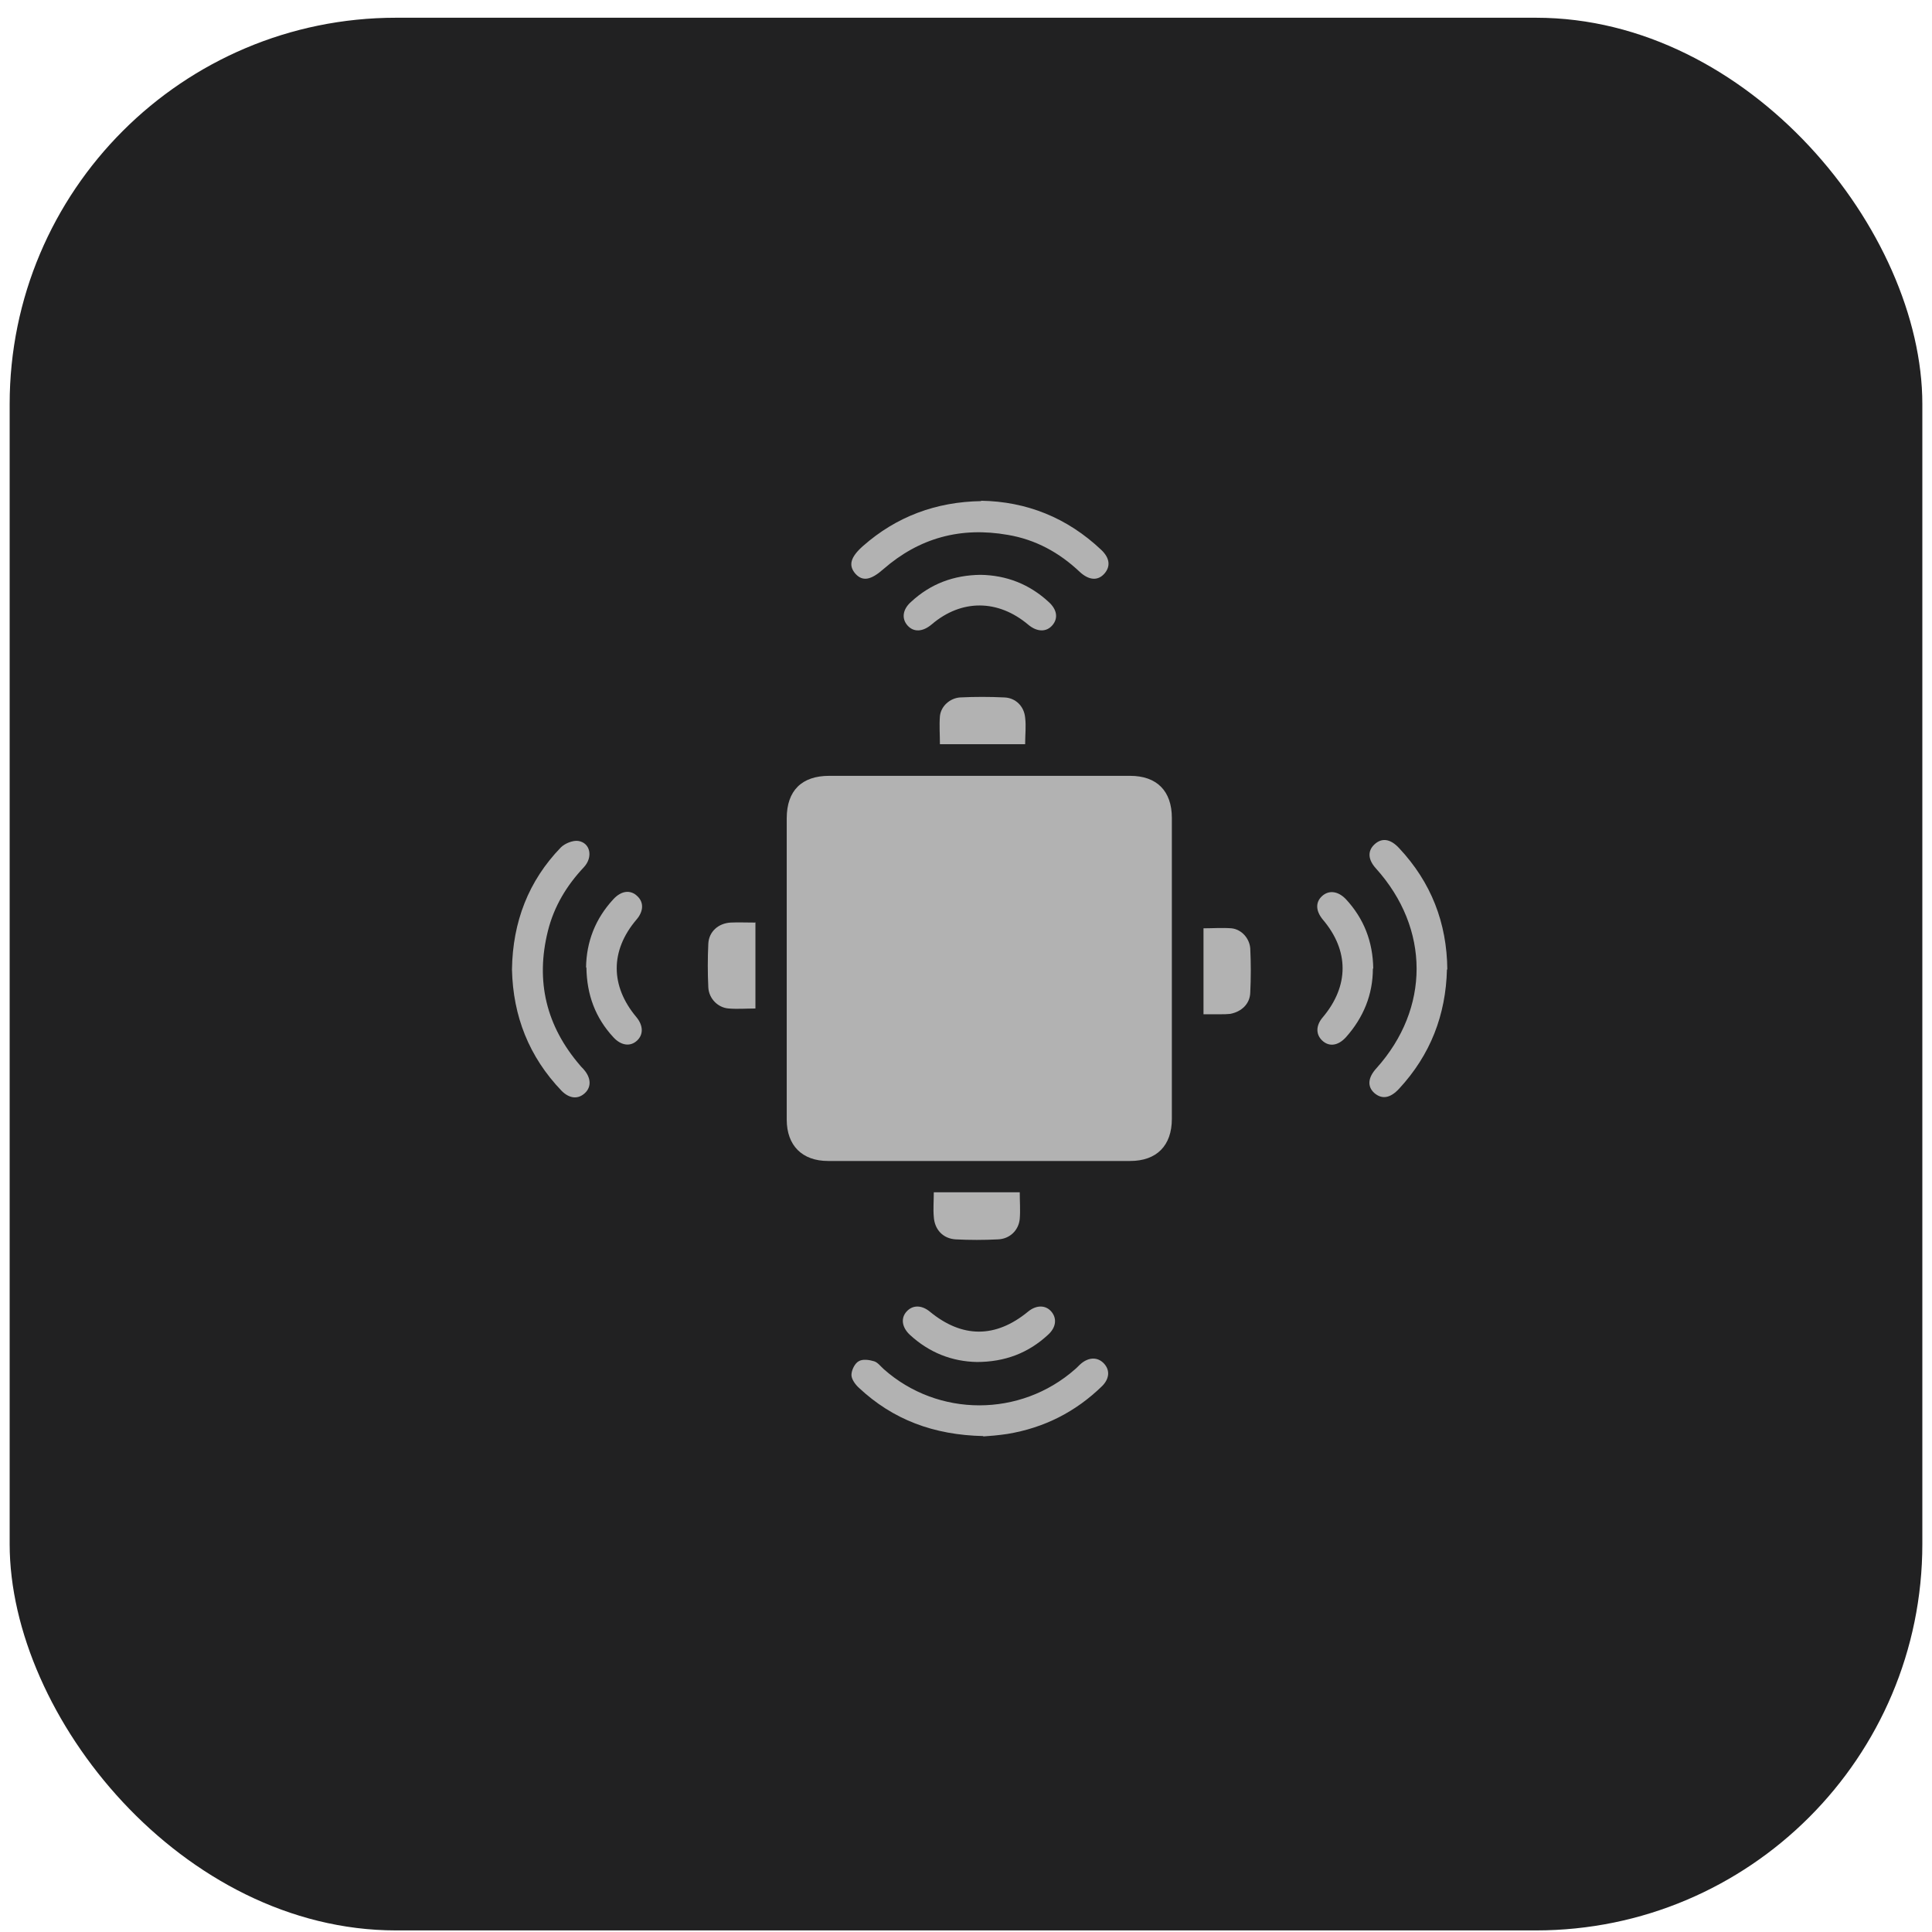 <?xml version="1.0" encoding="UTF-8"?>
<svg xmlns="http://www.w3.org/2000/svg" width="100" height="100" viewBox="0 0 100 100" fill="none">
  <rect x="0.5" y="0.918" width="99" height="99" rx="20" fill="#212122"></rect>
  <path d="M40.721 50.06C40.721 47.491 40.721 44.922 40.721 42.354C40.721 40.92 41.502 40.157 42.917 40.157C48.11 40.157 53.303 40.157 58.496 40.157C59.874 40.157 60.655 40.939 60.655 42.335C60.655 47.528 60.655 52.721 60.655 57.914C60.655 59.292 59.874 60.092 58.496 60.092C53.285 60.092 48.073 60.092 42.861 60.092C41.521 60.092 40.721 59.292 40.721 57.952C40.721 55.327 40.721 52.703 40.721 50.078" fill="#B2B2B2"></path>
  <path d="M26.5 50.171C26.537 47.714 27.356 45.592 29.031 43.861C29.236 43.657 29.646 43.489 29.925 43.526C30.558 43.619 30.707 44.364 30.223 44.885C29.329 45.834 28.678 46.914 28.361 48.18C27.71 50.785 28.268 53.112 30.037 55.16C30.092 55.234 30.167 55.29 30.223 55.364C30.595 55.792 30.614 56.258 30.279 56.574C29.925 56.909 29.478 56.872 29.069 56.462C27.375 54.694 26.556 52.591 26.5 50.19" fill="#B2B2B2"></path>
  <path d="M74.894 50.171C74.838 52.535 74.038 54.601 72.418 56.351C71.953 56.854 71.525 56.91 71.134 56.574C70.762 56.239 70.799 55.774 71.246 55.29C74.019 52.2 74.019 48.068 71.227 44.96C70.799 44.494 70.781 44.048 71.134 43.713C71.507 43.359 71.953 43.396 72.418 43.899C74.075 45.667 74.894 47.77 74.913 50.19" fill="#B2B2B2"></path>
  <path d="M50.902 74.331C48.315 74.276 46.212 73.475 44.462 71.837C44.276 71.67 44.071 71.391 44.071 71.167C44.071 70.925 44.239 70.572 44.443 70.46C44.648 70.33 45.002 70.385 45.244 70.46C45.43 70.516 45.579 70.72 45.746 70.869C48.557 73.364 52.819 73.364 55.649 70.869C55.76 70.776 55.853 70.665 55.965 70.572C56.374 70.237 56.821 70.237 57.138 70.572C57.454 70.907 57.435 71.353 57.045 71.744C55.667 73.084 54.048 73.903 52.149 74.22C51.665 74.294 51.181 74.331 50.884 74.35" fill="#B2B2B2"></path>
  <path d="M50.772 25.918C53.136 25.955 55.239 26.793 57.008 28.468C57.436 28.878 57.491 29.306 57.175 29.678C56.84 30.069 56.375 30.05 55.891 29.604C54.83 28.599 53.601 27.928 52.168 27.686C49.73 27.258 47.589 27.835 45.728 29.455C45.076 30.032 44.648 30.106 44.276 29.697C43.904 29.269 44.015 28.84 44.667 28.263C46.398 26.737 48.445 25.974 50.791 25.937" fill="#B2B2B2"></path>
  <path d="M71.06 50.134C71.06 51.474 70.576 52.666 69.664 53.689C69.255 54.136 68.79 54.192 68.436 53.857C68.101 53.541 68.101 53.075 68.473 52.647C69.832 51.028 69.832 49.204 68.473 47.603C68.101 47.156 68.082 46.709 68.417 46.393C68.771 46.058 69.255 46.114 69.664 46.542C70.595 47.547 71.06 48.738 71.079 50.134" fill="#B2B2B2"></path>
  <path d="M50.735 29.753C52.093 29.771 53.285 30.236 54.29 31.167C54.718 31.558 54.774 32.005 54.476 32.358C54.16 32.731 53.676 32.712 53.229 32.34C51.665 31.018 49.767 31 48.222 32.321C47.757 32.712 47.291 32.731 46.975 32.377C46.658 32.023 46.714 31.539 47.161 31.149C48.166 30.218 49.357 29.771 50.753 29.753" fill="#B2B2B2"></path>
  <path d="M30.334 50.078C30.353 48.738 30.818 47.547 31.749 46.542C32.159 46.095 32.642 46.039 32.996 46.393C33.331 46.709 33.313 47.175 32.94 47.603C31.582 49.203 31.582 51.028 32.94 52.647C33.294 53.075 33.313 53.54 32.978 53.857C32.624 54.192 32.14 54.117 31.749 53.689C30.818 52.684 30.372 51.493 30.353 50.078" fill="#B2B2B2"></path>
  <path d="M50.586 70.497C49.283 70.478 48.091 70.013 47.086 69.082C46.677 68.692 46.621 68.226 46.919 67.891C47.235 67.538 47.701 67.538 48.129 67.891C49.804 69.269 51.535 69.269 53.21 67.891C53.638 67.538 54.122 67.538 54.42 67.891C54.718 68.245 54.662 68.71 54.252 69.082C53.229 70.032 52.019 70.497 50.548 70.497" fill="#B2B2B2"></path>
  <path d="M53.08 38.519H48.65C48.65 38.035 48.612 37.551 48.65 37.067C48.705 36.546 49.171 36.137 49.692 36.099C50.455 36.062 51.218 36.062 51.981 36.099C52.558 36.118 53.005 36.546 53.061 37.142C53.117 37.589 53.061 38.035 53.061 38.519" fill="#B2B2B2"></path>
  <path d="M39.101 47.733V52.2C38.636 52.2 38.171 52.237 37.724 52.2C37.166 52.163 36.7 51.698 36.663 51.121C36.626 50.358 36.626 49.594 36.663 48.831C36.7 48.217 37.184 47.789 37.817 47.752C38.208 47.733 38.617 47.752 39.083 47.752" fill="#B2B2B2"></path>
  <path d="M62.293 52.517V48.049C62.777 48.049 63.261 48.012 63.745 48.049C64.266 48.105 64.676 48.571 64.713 49.092C64.75 49.855 64.75 50.618 64.713 51.381C64.694 51.958 64.266 52.368 63.671 52.479C63.503 52.498 63.336 52.498 63.187 52.498C62.907 52.498 62.61 52.498 62.293 52.498" fill="#B2B2B2"></path>
  <path d="M48.315 61.712H52.782C52.782 62.177 52.819 62.642 52.782 63.089C52.726 63.685 52.261 64.131 51.647 64.15C50.921 64.187 50.195 64.187 49.469 64.15C48.817 64.113 48.37 63.647 48.333 62.977C48.296 62.586 48.333 62.177 48.333 61.712" fill="#B2B2B2"></path>
  <path d="M54.085 50.115C54.085 51.065 54.085 52.014 54.085 52.963C54.085 53.354 53.936 53.522 53.527 53.522C51.628 53.522 49.73 53.522 47.85 53.522C47.44 53.522 47.31 53.354 47.31 52.963C47.31 51.083 47.31 49.203 47.31 47.323C47.31 46.895 47.459 46.746 47.887 46.746C49.767 46.746 51.647 46.746 53.527 46.746C53.955 46.746 54.104 46.914 54.104 47.342C54.085 48.273 54.104 49.203 54.104 50.134" fill="#B2B2B2"></path>
</svg>
